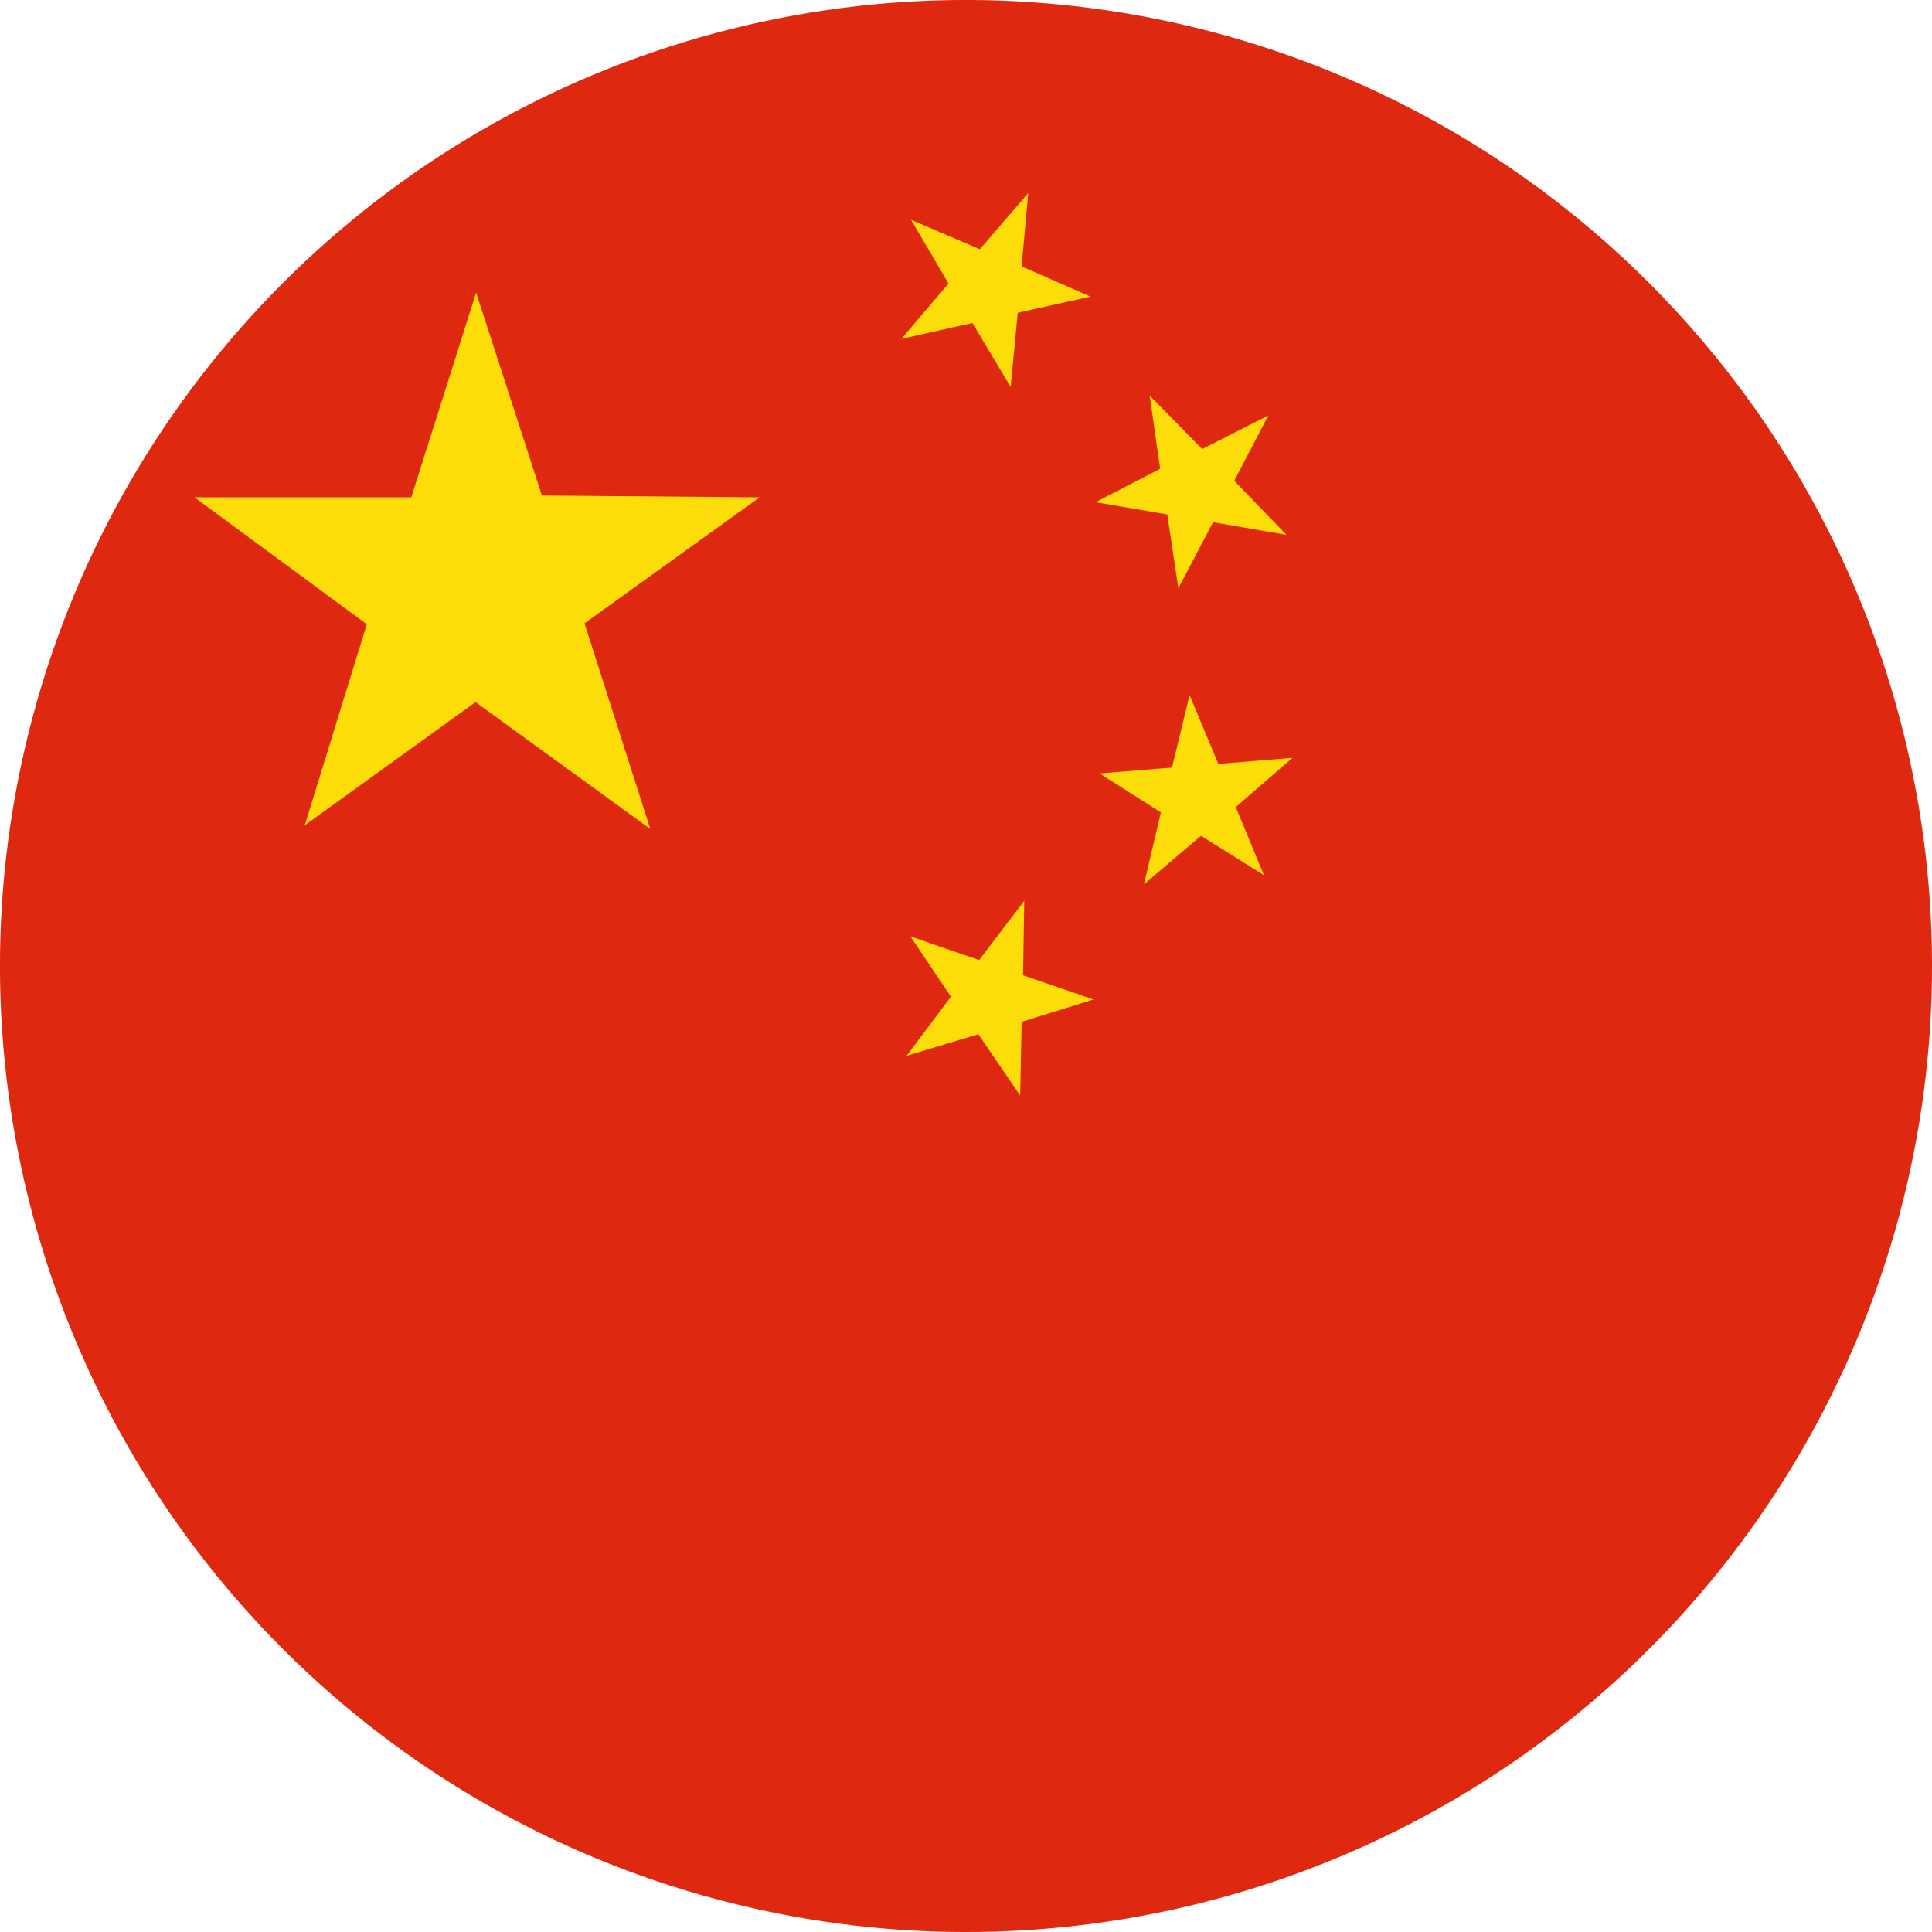 <svg xmlns="http://www.w3.org/2000/svg" viewBox="0 0 4843.75 4843.75"><defs><style>.a{fill:#de2910;}.b{fill:#fcdd09;}</style></defs><ellipse class="a" cx="2421.88" cy="2421.87" rx="2421.89" ry="2421.88" transform="translate(-1003.17 2421.88) rotate(-45)"/><polygon class="b" points="1630.33 2078.36 1192.18 1760.29 764.04 2069.07 919.64 1565.09 487.66 1246.91 1031.12 1246.91 1193.7 733.64 1358.6 1242.27 1904.38 1246.91 1465.43 1562.77 1630.33 2078.36"/><polygon class="b" points="2533.85 970.27 2437.97 809.73 2260.07 849.58 2377.97 710.73 2284.07 551 2456.61 624.86 2577.98 484 2561.2 667.89 2733.85 743.54 2551.57 784.16 2533.85 970.27"/><polygon class="b" points="2954.2 1474.66 2926.51 1289.74 2746.81 1259.01 2908.63 1175.36 2882.45 991.93 3013.99 1125.81 3179.78 1041.62 3094.4 1205.35 3225.36 1340.92 3041.3 1309.24 2954.2 1474.66"/><polygon class="b" points="2567.98 2258.24 2454.8 2407.07 2282.46 2347.63 2384.13 2498.77 2272.99 2647.02 2452.69 2592.88 2557.59 2746.4 2561.44 2561.78 2741.45 2505.87 2564.83 2445.16 2567.98 2258.24"/><polygon class="b" points="2982.41 1742.68 2938.42 1924.41 2756.71 1939.08 2910.46 2036.76 2868.11 2217.14 3011.01 2095.46 3168.68 2194.02 3098.16 2023.36 3240.63 1899.94 3054.49 1915.17 2982.41 1742.68"/></svg>